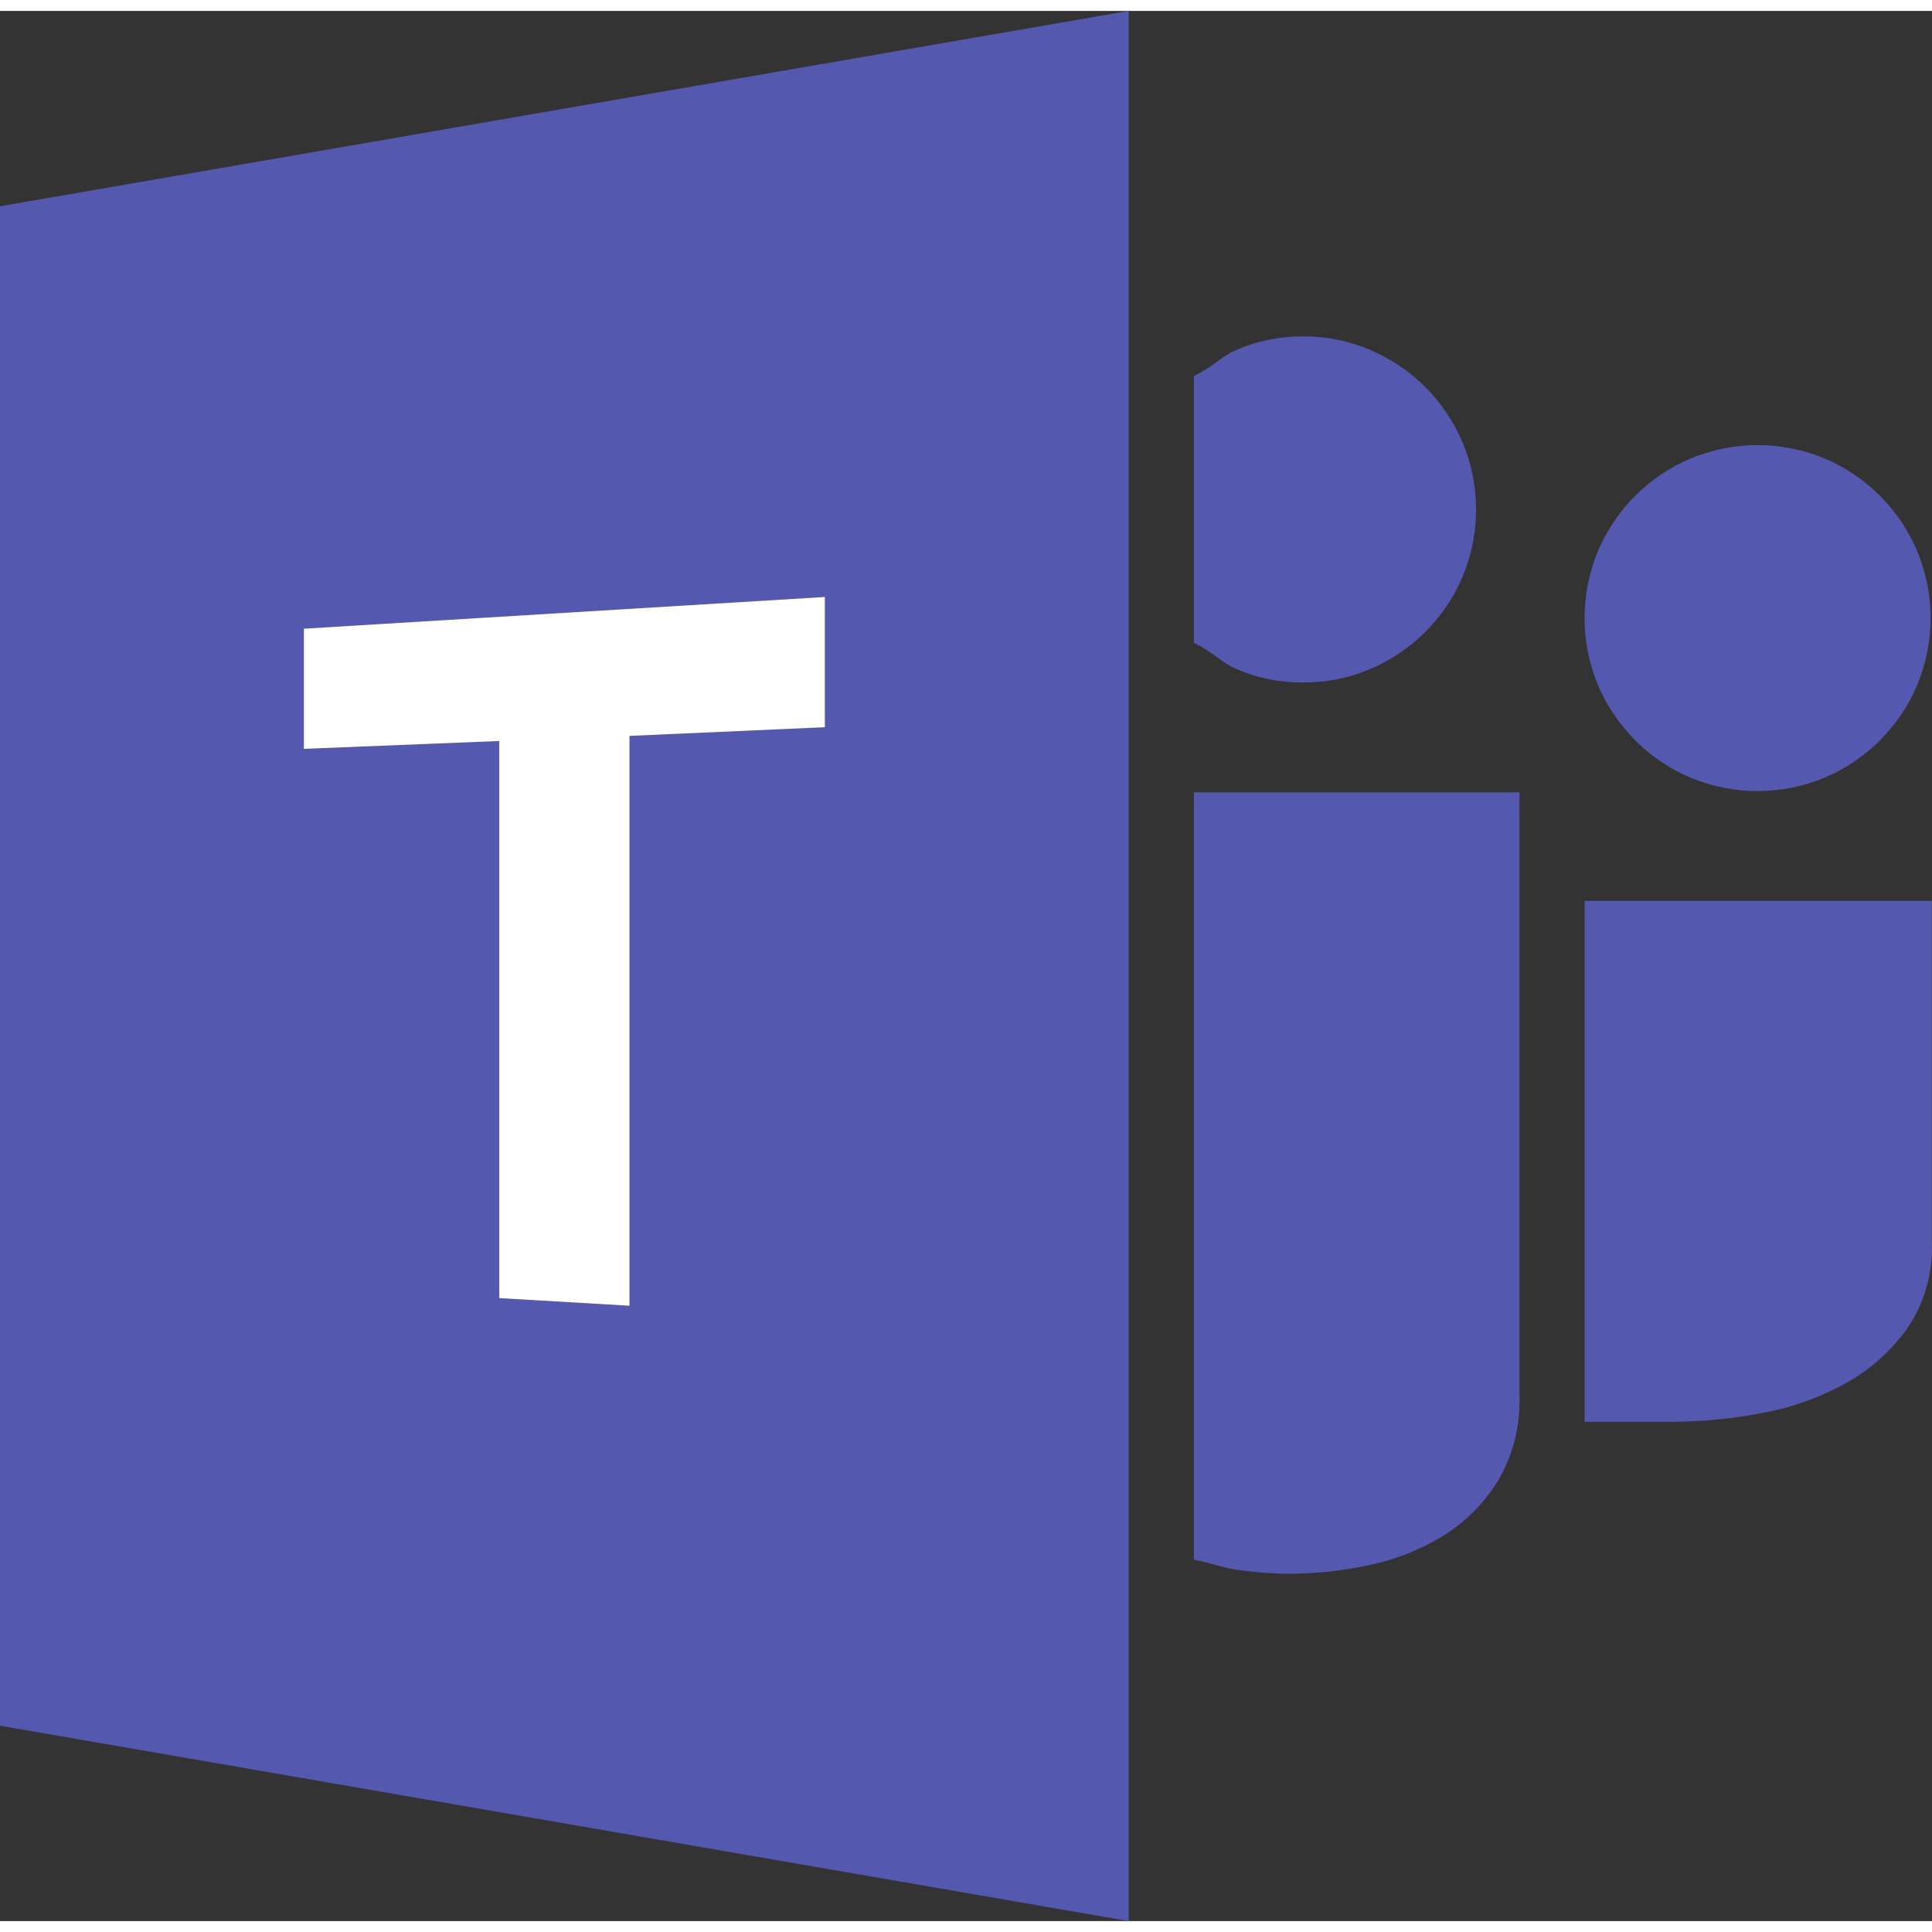 <?xml version='1.0' encoding='utf-8'?>
<svg width='20px' height='20px' version='1.1' id='Layer_1' xmlns='http://www.w3.org/2000/svg' xmlns:xlink='http://www.w3.org/1999/xlink' x='0px' y='0px' viewBox='0 0 2381.4 2354.5' style='enable-background:new 0 0 2381.4 2354.5;' xml:space='preserve'>
    <rect x="0" y="0" width="2381.4" height="2354.5" fill="#333333" stroke="none"/>
    <style type='text/css'> .st0{fill:#5558AF;} .st1{fill:#FFFFFF;} </style>
    <g>
        <path class='st0' d='M2015.6,899.2c19.5,19.5,42.5,35,67.9,45.8c53,22.2,112.7,22.2,165.8,0c51.2-21.8,92-62.5,113.7-113.7 c22.2-53,22.2-112.7,0-165.8c-21.8-51.2-62.5-92-113.7-113.7c-53-22.2-112.7-22.2-165.8,0c-51.2,21.8-92,62.5-113.7,113.7 c-22.2,53-22.2,112.7,0,165.8C1980.6,856.6,1996.2,879.7,2015.6,899.2L2015.6,899.2z M1953.2,1097v642.1h107 c36.8-0.2,73.4-3.6,109.5-10.4c36.3-6.4,71.3-18.6,103.7-36.2c30.6-16.6,57-40,77.3-68.2c21.3-31.3,32-68.6,30.5-106.5V1097H1953.2 z M1606.4,827.8c28.4,0.2,56.6-5.5,82.8-16.7c51.2-21.8,91.9-62.5,113.6-113.7c22.2-53,22.2-112.7-0.1-165.8 c-21.8-51.2-62.5-92-113.7-113.7c-26.2-11.2-54.4-16.9-82.9-16.7c-28.3-0.2-56.3,5.5-82.3,16.7c-19.4,8.3-25.5,19.1-52.2,32.1v329 c26.8,13.1,32.8,23.8,52.2,32.1C1549.9,822.4,1578,828,1606.4,827.8L1606.4,827.8z M1471.6,1908.9c26.8,5.8,36.4,10.3,55.4,12.9 c20.8,3,41.8,4.5,62.8,4.6c32.4-0.2,64.8-3.6,96.5-10.4c32.3-6.5,63.3-18.6,91.5-35.7c27.7-17,51-40.2,68.2-67.7 c19-32.1,28.3-69.1,26.9-106.4v-743h-401.3V1908.9z M0,2113.7l1391.3,240.8V0L0,240.8V2113.7z'/>
    </g>
    <path class='st1' d='M1016.7,722.4l-642.1,39.1v148.1l240.8-9.7v686.7l160.5,9.4V893.6l240.8-10.7V722.4z'/>
</svg>